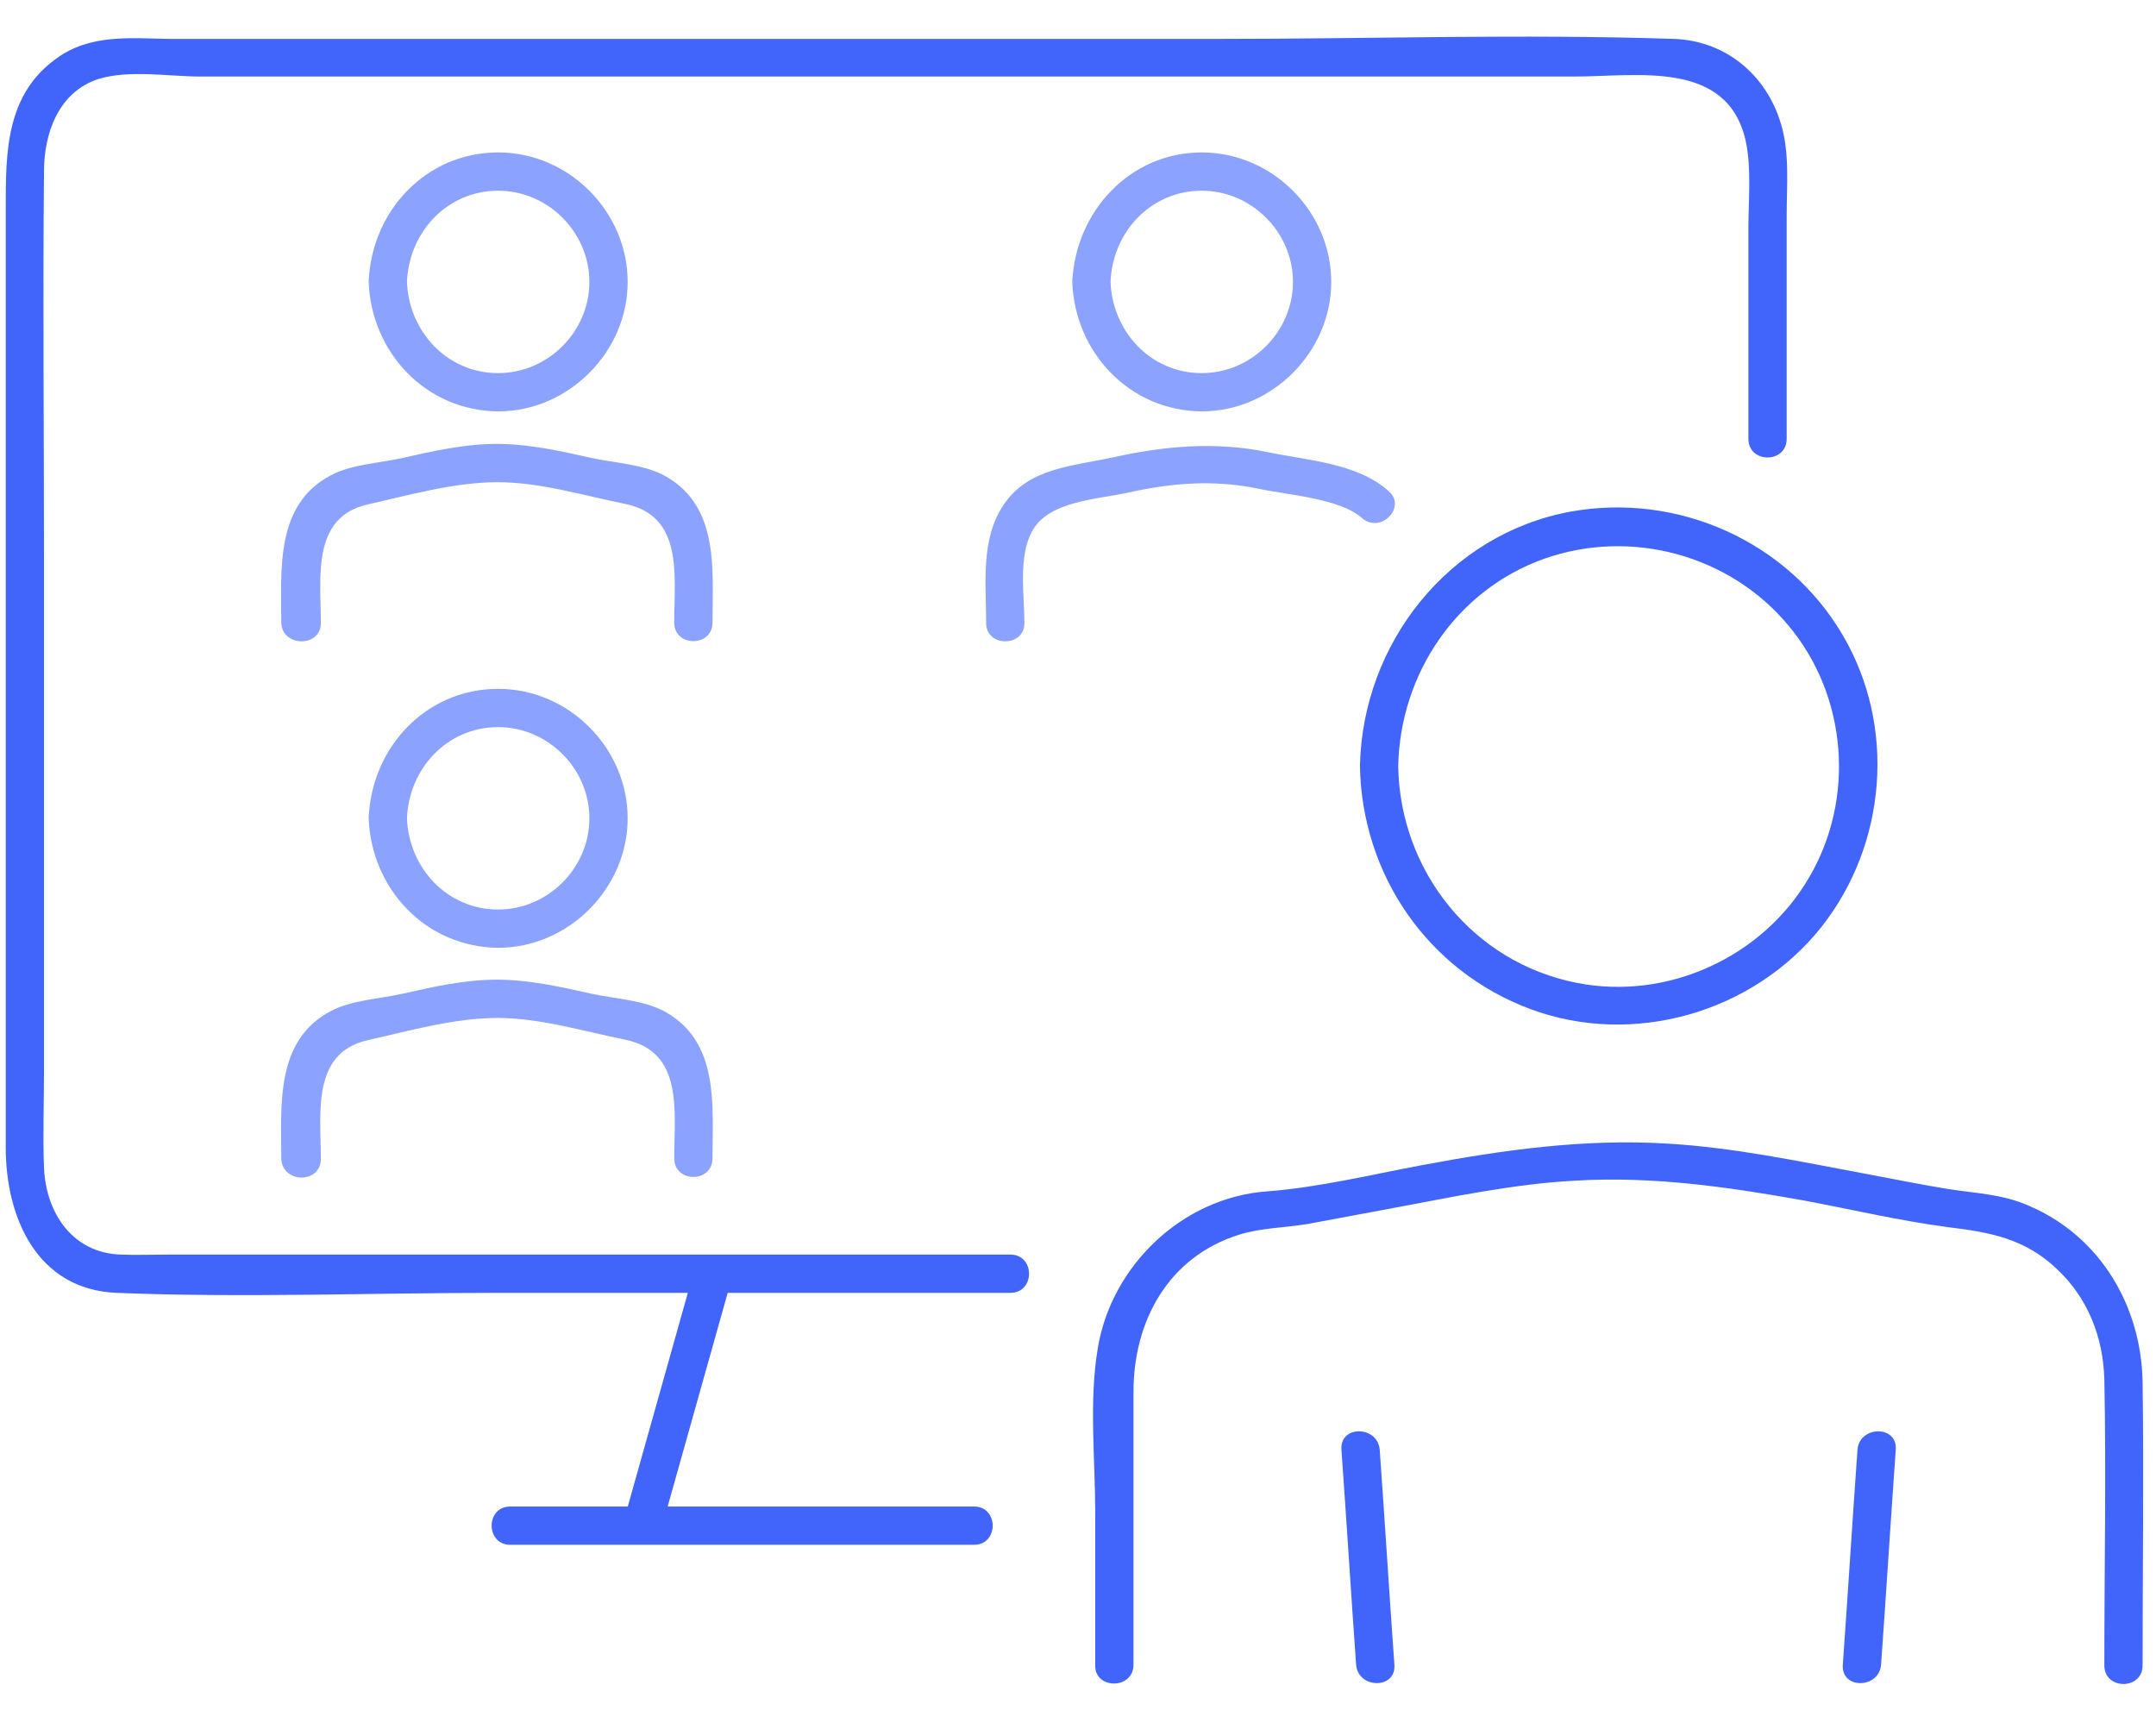 <?xml version="1.0" encoding="utf-8"?>
<!-- Generator: Adobe Illustrator 27.0.0, SVG Export Plug-In . SVG Version: 6.00 Build 0)  -->
<svg version="1.1" id="Layer_1" xmlns="http://www.w3.org/2000/svg" xmlns:xlink="http://www.w3.org/1999/xlink" x="0px" y="0px"
	 viewBox="0 0 338 272" style="enable-background:new 0 0 338 272;" xml:space="preserve">
<style type="text/css">
	.st0{fill:#4165FA;}
	.st1{fill:#8BA2FF;}
</style>
<g>
	<g>
		<g>
			<g>
				<g>
					<path class="st0" d="M158.4,196.7c-44,0-88,0-132,0c-2.5,0-5,0.1-7.4,0c-7.6-0.2-11.8-6.5-12.1-13.6c-0.2-5.1,0-10.3,0-15.5
						c0-26.5,0-53,0-79.6c0-20.4-0.2-40.8,0-61.2c0-5.9,2.3-12.4,8.5-14.4c4.8-1.5,11.1-0.4,16-0.4c6.2,0,12.4,0,18.7,0
						c44.8,0,89.6,0,134.4,0c20.8,0,41.6,0,62.3,0c9.9,0,24.1-2.7,26.9,10.2c0.9,4.3,0.4,9.2,0.4,13.6c0,7.2,0,14.3,0,21.5
						c0,3.8,0,7.6,0,11.5c0,3.9,6,3.9,6,0c0-11.7,0-23.3,0-35c0-4.7,0.5-9.8-0.9-14.4c-2.3-7.7-8.7-13-16.7-13.3
						c-23.8-0.8-47.7,0-71.5,0c-43.4,0-86.8,0-130.2,0c-5.4,0-10.9,0-16.3,0c-6,0-11.9,0-17.9,0C20.4,6,14.1,5.3,8.8,9.2
						c-7.9,5.7-7.9,14.7-7.9,23.4c0,10.7,0,21.4,0,32.1c0,29.2,0,58.5,0,87.7c0,9.2,0,18.3,0,27.5c0,11,4.9,22.3,17.4,22.8
						c19.8,0.8,39.8,0,59.6,0c25.3,0,50.6,0,75.9,0c1.5,0,3.1,0,4.6,0C162.3,202.7,162.3,196.7,158.4,196.7L158.4,196.7z"/>
				</g>
			</g>
			<g>
				<g>
					<path class="st0" d="M80,242.2c24.2,0,48.5,0,72.7,0c3.9,0,3.9-6,0-6c-24.2,0-48.5,0-72.7,0C76.1,236.2,76.1,242.2,80,242.2
						L80,242.2z"/>
				</g>
			</g>
			<g>
				<g>
					<path class="st0" d="M108.9,198.9c-3.7,13.2-7.4,26.3-11.1,39.5c-1,3.7,4.7,5.3,5.8,1.6c3.7-13.2,7.4-26.3,11.1-39.5
						C115.7,196.7,110,195.1,108.9,198.9L108.9,198.9z"/>
				</g>
			</g>
			<g>
				<g>
					<g>
						<g>
							<g>
								<g>
									<path class="st0" d="M218.6,261c-0.8-11.2-1.5-22.5-2.3-33.7c-0.3-3.8-6.3-3.9-6,0c0.8,11.2,1.5,22.5,2.3,33.7
										C212.9,264.8,218.9,264.9,218.6,261L218.6,261z"/>
								</g>
							</g>
							<g>
								<g>
									<path class="st0" d="M291.2,227.3c-0.8,11.2-1.5,22.5-2.3,33.7c-0.3,3.9,5.7,3.8,6,0c0.8-11.2,1.5-22.5,2.3-33.7
										C297.5,223.4,291.5,223.5,291.2,227.3L291.2,227.3z"/>
								</g>
							</g>
							<g>
								<g>
									<path class="st0" d="M177.7,261c0-14.3,0-28.5,0-42.8c0-11,5.4-21.1,16.5-24.6c3.5-1.1,7.2-1.1,10.8-1.7
										c4.3-0.8,8.6-1.6,12.9-2.4c9.7-1.8,19.4-3.9,29.2-4.4c12.1-0.7,23.8,1,35.6,3.1c7.5,1.4,15.1,3.2,22.7,4.2
										c6.6,0.8,12.1,1.8,17.1,6.6c4.8,4.5,7.2,10.6,7.4,17.2c0.3,14.9,0,29.9,0,44.9c0,3.9,6,3.9,6,0c0-14.8,0.2-29.6,0-44.4
										c-0.2-11.9-6.6-22.8-17.7-27.6c-4.2-1.9-8.5-2-12.9-2.7c-4.3-0.7-8.7-1.6-13-2.4c-10.2-1.9-20.5-4.1-30.9-4.7
										c-13.1-0.8-25.8,1-38.6,3.4c-8,1.5-16.2,3.5-24.3,4.1c-13.2,1-24.3,11.7-26.4,24.6c-1.4,8.3-0.4,17.4-0.4,25.8
										c0,8,0,16,0,24C171.7,264.9,177.7,264.9,177.7,261L177.7,261z"/>
								</g>
							</g>
							<g>
								<g>
									<path class="st0" d="M213.2,120.1c0.3,17,10.6,32.1,26.7,38.1c16.1,6,34.9,0.6,45.6-12.8c10.3-13,11.8-31.5,3.4-45.8
										c-8.6-14.7-25.8-22.4-42.6-19.4C227.1,83.7,213.6,100.9,213.2,120.1c-0.1,3.9,5.9,3.9,6,0c0.3-14.4,9.1-27.6,22.9-32.5
										c13.6-4.8,29.1-0.6,38.3,10.5c9.2,11,10.5,27.1,3.2,39.5c-7.3,12.5-22.2,19.3-36.4,16.5c-16.3-3.2-27.7-17.5-28-33.9
										C219.1,116.2,213.1,116.2,213.2,120.1z"/>
								</g>
							</g>
						</g>
					</g>
				</g>
			</g>
			<g>
				<g>
					<g>
						<g>
							<g>
								<g>
									<g>
										<path class="st1" d="M50.3,97.7c0-7.1-1.5-16.6,7.3-18.6c6.6-1.5,13.7-3.5,20.4-3.5c6.7,0,13.5,2.1,20,3.4
											c9.2,1.9,7.7,11.2,7.7,18.6c0,3.9,6,3.9,6,0c0-8.2,1.1-18.1-7.3-22.9c-3.3-1.9-8-2.1-11.7-2.9c-4.9-1.1-9.8-2.2-14.8-2.2
											c-5.1,0-9.9,1.1-14.8,2.2c-3.5,0.8-8,1-11.2,2.7c-8.8,4.6-7.8,14.8-7.8,23.2C44.3,101.5,50.3,101.5,50.3,97.7L50.3,97.7z"
											/>
									</g>
								</g>
								<g>
									<g>
										<path class="st1" d="M57.8,44.2c0.4,11,8.9,20.2,20.3,20.3c11,0,20.3-9.3,20.3-20.3c0-11-9.2-20.3-20.3-20.3
											C66.7,23.9,58.2,33.2,57.8,44.2c-0.1,3.9,5.9,3.9,6,0c0.3-7.8,6.3-14.3,14.3-14.3c7.8,0,14.3,6.5,14.3,14.3
											c0,7.8-6.5,14.3-14.3,14.3c-8,0-14-6.5-14.3-14.3C63.6,40.4,57.6,40.3,57.8,44.2z"/>
									</g>
								</g>
							</g>
						</g>
					</g>
				</g>
				<g>
					<g>
						<g>
							<g>
								<g>
									<g>
										<path class="st1" d="M160.6,97.7c0-4.4-1-10.4,1.2-14.4c2.6-4.8,10.3-5,15.2-6.1c6.8-1.5,13.3-2,20.2-0.6
											c4.5,1,12.8,1.5,16.3,4.6c2.9,2.6,7.1-1.7,4.2-4.2c-4.9-4.4-12.7-4.8-18.9-6.1c-8.3-1.7-16.1-1-24.3,0.8
											c-6.3,1.4-13.3,1.6-17.2,7.5c-3.6,5.4-2.7,12.3-2.7,18.5C154.6,101.5,160.6,101.5,160.6,97.7L160.6,97.7z"/>
									</g>
								</g>
								<g>
									<g>
										<path class="st1" d="M168.1,44.2c0.4,11,8.9,20.2,20.3,20.3c11,0,20.3-9.3,20.3-20.3c0-11-9.2-20.3-20.3-20.3
											C177.1,23.9,168.6,33.2,168.1,44.2c-0.1,3.9,5.9,3.9,6,0c0.3-7.8,6.3-14.3,14.3-14.3c7.8,0,14.3,6.5,14.3,14.3
											c0,7.8-6.5,14.3-14.3,14.3c-8,0-14-6.5-14.3-14.3C174,40.4,168,40.3,168.1,44.2z"/>
									</g>
								</g>
							</g>
						</g>
					</g>
				</g>
				<g>
					<g>
						<g>
							<g>
								<g>
									<g>
										<path class="st1" d="M50.3,181.7c0-7.1-1.5-16.6,7.3-18.6c6.6-1.5,13.7-3.5,20.4-3.5c6.7,0,13.5,2.1,20,3.4
											c9.2,1.9,7.7,11.2,7.7,18.6c0,3.9,6,3.9,6,0c0-8.2,1.1-18.1-7.3-22.9c-3.3-1.9-8-2.1-11.7-2.9c-4.9-1.1-9.8-2.2-14.8-2.2
											c-5.1,0-9.9,1.1-14.8,2.2c-3.5,0.8-8,1-11.2,2.7c-8.8,4.6-7.8,14.8-7.8,23.2C44.3,185.6,50.3,185.6,50.3,181.7L50.3,181.7
											z"/>
									</g>
								</g>
								<g>
									<g>
										<path class="st1" d="M57.8,128.3c0.4,11,8.9,20.2,20.3,20.3c11,0,20.3-9.3,20.3-20.3c0-11-9.2-20.3-20.3-20.3
											C66.7,108,58.2,117.3,57.8,128.3c-0.1,3.9,5.9,3.9,6,0c0.3-7.8,6.3-14.3,14.3-14.3c7.8,0,14.3,6.5,14.3,14.3
											c0,7.8-6.5,14.3-14.3,14.3c-8,0-14-6.5-14.3-14.3C63.6,124.4,57.6,124.4,57.8,128.3z"/>
									</g>
								</g>
							</g>
						</g>
					</g>
				</g>
			</g>
		</g>
	</g>
</g>
</svg>

